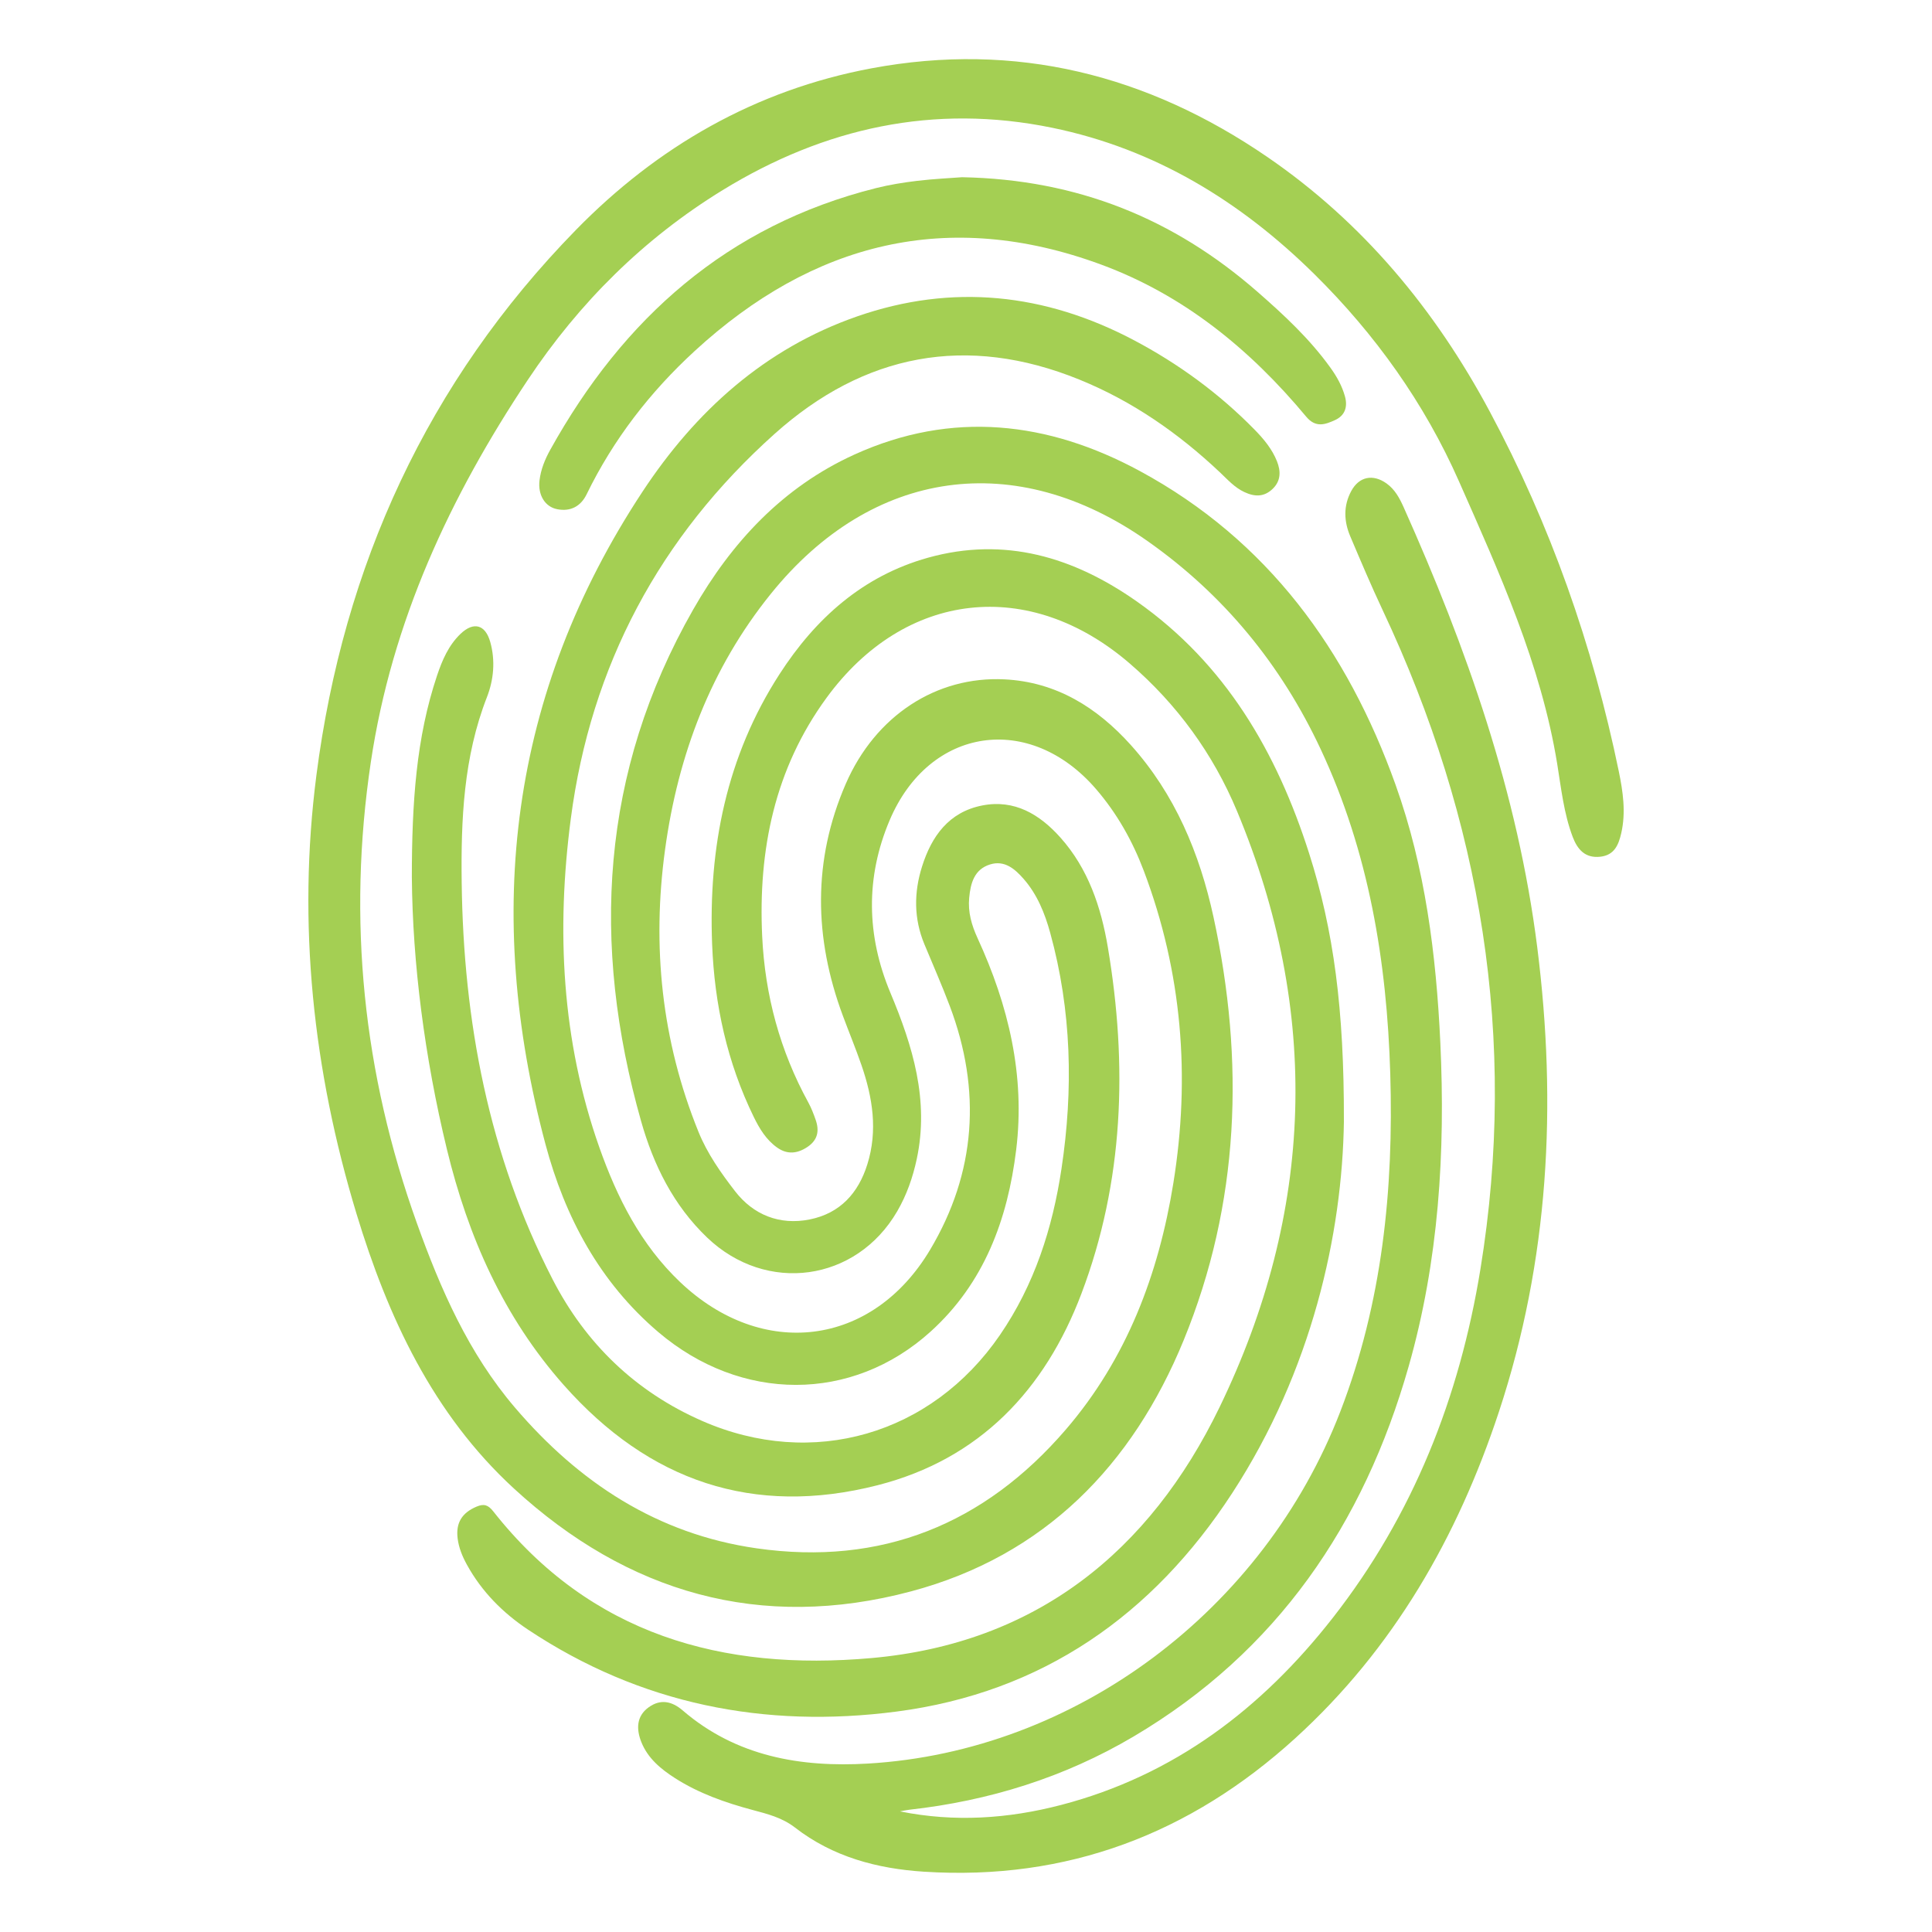 <svg viewBox="0 0 1672.44 1672.44" xmlns="http://www.w3.org/2000/svg" data-sanitized-data-name="Layer 1" data-name="Layer 1" id="Layer_1">
  <defs>
    <style>
      .cls-1 {
        fill: #a4cf53;
      }
    </style>
  </defs>
  <path d="M779.19,1568.05c47.01,9.49,93.51,6.38,139.39-5.6,97.92-25.56,173.87-83.59,235.21-162.05,69.58-88.99,109.66-190.82,127.74-301.75,32.46-199.13.85-388.77-84.61-570.44-9.93-21.1-19.03-42.6-28.12-64.07-5.49-12.97-5.96-26.28.87-39,6.79-12.66,18.87-15.04,30.6-6.64,7.26,5.2,11.28,12.73,14.77,20.53,54.66,122.15,98.86,247.61,115.7,381.12,17.18,136.2,10.15,270.81-33.21,402.02-35.8,108.33-91.07,204.97-176.26,282.51-91.05,82.86-197.68,123.5-321.44,115.56-40.57-2.6-78.93-12.83-111.7-38.26-11.11-8.62-23.95-11.77-36.92-15.25-23.5-6.3-46.34-14.32-66.97-27.54-12.23-7.84-23.41-17.09-29-31-4.49-11.18-4.51-22.53,6.37-30.33,10.1-7.24,19.96-5.32,29.38,2.79,46.33,39.88,102.23,49.41,160.33,45.99,179.99-10.57,342.62-132.86,408.9-304.67,36.38-94.32,46.27-192.35,43.27-292.4-2.92-97.36-18.56-192.04-60.24-281.03-34.23-73.09-83.74-133.64-149.96-180.22-114.04-80.23-238.3-62.96-325.96,45.67-52.2,64.68-80.39,139.71-91.58,221.19-11.52,83.8-3.11,165.67,28.9,244.61,7.7,19,19.48,35.61,31.66,51.38,15.76,20.42,38.49,29.68,64.62,24.44,26.2-5.26,42.06-22.66,49.9-47.73,9.15-29.25,4.59-57.78-5.1-85.87-4.97-14.41-10.82-28.52-16.13-42.82-25-67.22-26.21-134.5,2.56-200.69,25.66-59.04,78.53-93.36,137.37-90.42,44.81,2.23,80.13,24.3,109.38,56.84,38.26,42.58,59.58,93.76,71.55,148.84,27.07,124.57,22.77,247.95-25.85,366.51-44.32,108.07-120.44,186.5-235.96,217.3-130.21,34.71-245.53,1.3-343.75-89.02-70.15-64.5-109.15-148.41-136.32-237.97-37.61-123.99-51.28-250.95-34.67-379.56,23.41-181.21,96.15-340.44,224.5-471.83,70.63-72.31,155.65-121.27,255.94-140.04,124.91-23.38,238.85,5.57,342.68,76.7,82.87,56.77,145.3,132.19,192.42,220.1,52.66,98.24,89.38,202.57,111.87,311.77,3.6,17.5,6.26,35.44,2.13,53.49-2.34,10.22-5.98,19.03-18.09,20.41-13.16,1.49-19.83-6.26-23.98-17.25-7.67-20.33-9.92-41.86-13.37-63.08-14.08-86.53-50.13-165.54-85.06-244.66-29.81-67.53-72.38-127.15-124.98-179.13-63.97-63.2-138.26-108.66-227.21-126.92-102.22-20.99-197.07-.05-285.14,53.97-68.44,41.99-124.23,97.52-168.65,164.2-67.41,101.16-117.8,209.31-135.96,330.98-20.38,136.54-6.71,269.26,39.85,399.04,20.59,57.4,44.74,112.63,84.8,159.57,55.54,65.09,123.42,109.66,209.27,121.96,107.94,15.47,197.25-20.87,267.75-102.86,52.68-61.27,80.31-134.43,93.04-213.27,14.88-92.16,7.58-182.63-25.6-270.38-9.75-25.78-23.15-49.6-41.23-70.61-57.41-66.74-144.41-54.18-178.77,26.89-20.88,49.28-20.16,99.68.66,149.34,19.34,46.11,33.69,92.96,22.82,143.87-3.4,15.93-8.71,31.12-16.89,45.22-35.5,61.14-113.27,71.85-164.57,22.8-29.16-27.88-46.46-62.88-57.18-100.77-43.42-153.38-35.22-302.06,45.06-442.8,33.17-58.15,77.55-106.03,139.55-134.22,84.57-38.44,167.72-28.75,247.2,14.27,110.54,59.82,179.63,155.16,221.24,271.36,25.77,71.95,35.25,147.3,38.82,223.44,4.45,94.79-1.34,188.7-27.43,280.3-38.89,136.61-114.01,247-238.15,320.36-59.97,35.44-125.15,55.69-194.3,63.38-2.6.29-5.15.91-7.73,1.37Z" class="cls-1"></path>
  <path d="M356.51,759.69c.04-65.14,3.75-121,21.84-174.95,4.44-13.23,9.94-26.11,20.3-36.03,11.35-10.87,21.51-8.09,25.75,7.07,4.54,16.18,2.96,32.73-2.89,47.72-20.25,51.85-22.54,106.05-21.85,160.43,1.52,119.98,23.27,235.72,78.6,343.35,28.64,55.71,71.76,97.4,129.44,122.7,95.77,42,198.67,11.99,257.86-74.27,29.88-43.54,45.54-92.29,53.31-143.9,10.35-68.71,8.8-136.96-9.76-204.31-4.68-16.99-11.24-33.26-23.05-46.73-7.61-8.68-16.55-16.39-29.1-12.44-13.59,4.28-16.79,16.21-17.98,28.86-1.17,12.45,2.1,23.71,7.31,35.04,26.71,58.11,41.25,118.67,33.38,183.03-7.39,60.47-27.79,115.54-74.05,157.4-68.14,61.67-164.21,61.29-235.75.46-50.85-43.24-80.88-99.72-97.7-162.69-53.46-200.14-31.24-390,84.1-564.95,45.73-69.36,105.56-123.65,185.57-151.54,82.64-28.81,163.05-19.95,239.64,20.49,38.56,20.36,73.87,46.15,104.63,77.57,7.92,8.09,15.11,16.75,19.31,27.33,3.31,8.34,3.52,16.77-3.6,23.72-7.47,7.29-15.64,7.14-24.72,2.87-8.42-3.95-14.36-10.71-20.84-16.83-35.92-33.94-75.86-61.77-121.8-80.46-97.8-39.79-186.6-22.3-263.93,46.95-99.28,88.92-159.03,200.43-176.4,333.06-12.63,96.41-8.02,191.92,24.68,284.55,15.36,43.51,35.88,84.3,70,116.69,71.01,67.4,166.2,56.07,216.33-28,39.78-66.72,44.6-138.07,17.04-211.03-6.81-18.03-14.59-35.7-21.98-53.5-9.2-22.15-9.13-44.69-2.04-67.21,8.28-26.32,23.21-47.14,51.95-52.85,28.08-5.58,49.9,7.7,67.73,27.6,24.17,26.99,35.34,60.37,41.19,95.21,17.1,101.75,13.9,202.62-22.94,299.87-31.48,83.08-87.94,143.11-176.33,165.7-107.76,27.54-198.13-3.67-271.59-86.54-52.27-58.96-82.93-128.5-101.28-204.16-19.45-80.18-29.73-161.52-30.36-235.28Z" class="cls-1"></path>
  <path d="M1163.36,970.58c-1.4,97.55-27.68,215.9-96.67,321.9-68.75,105.64-164.43,172.68-290.55,189.14-114.06,14.89-221.75-6.28-318.88-70.81-21.93-14.56-40.25-32.98-53.1-56.36-3.93-7.15-6.99-14.54-8.01-22.7-1.68-13.53,3.8-22.2,16.33-27.51,6.5-2.76,10.11-1.52,14.59,4.17,84.11,106.78,198.52,138.4,327.52,126.88,142.14-12.7,240.58-92.13,301.12-217.13,81.76-168.82,87.75-342.13,15.02-516.22-20.66-49.45-51.86-92.31-92.71-127.54-87.05-75.09-194.72-63.16-262.52,29.65-44.91,61.47-59.24,131.64-55.72,206.41,2.41,51.04,15.4,99.13,40.01,144.02,2.57,4.69,4.5,9.78,6.27,14.84,3.31,9.43,1.96,17.45-7.06,23.51-8.82,5.93-17.57,6.72-26.27.56-9.42-6.67-15.27-16.33-20.23-26.49-23.02-47.14-33.99-97.3-36.04-149.41-3.29-83.56,12.35-162.7,58.34-233.92,31.14-48.23,72.13-85.05,128.53-100.79,66.36-18.51,125.99-.59,180.66,37.8,76.94,54.02,121.35,130.63,149.29,218.24,21.18,66.42,30.33,134.7,30.07,231.74Z" class="cls-1"></path>
  <path d="M832.87,153.41c100.2,1.91,183.44,36.14,255.42,98.98,23.03,20.1,45.4,40.87,63.36,65.85,5.53,7.69,10.14,15.84,12.66,25.09,2.48,9.1-.21,16.47-8.58,20.29-8.45,3.85-16.76,7.01-25.02-2.93-48.45-58.22-105.86-105.24-177.51-131.66-132.56-48.88-249.52-19.22-351.85,74.83-38.6,35.47-70.44,76.59-93.54,124.05-5.14,10.56-14.08,15.09-25.41,12.9-10.79-2.08-16.84-12.52-15.38-24.87,1.12-9.5,4.73-18.33,9.28-26.53,63.2-113.84,153.35-194.3,282.03-226.58,11.72-2.94,23.76-4.87,35.76-6.3,14.24-1.7,28.6-2.34,38.79-3.13Z" class="cls-1"></path>
</svg>
